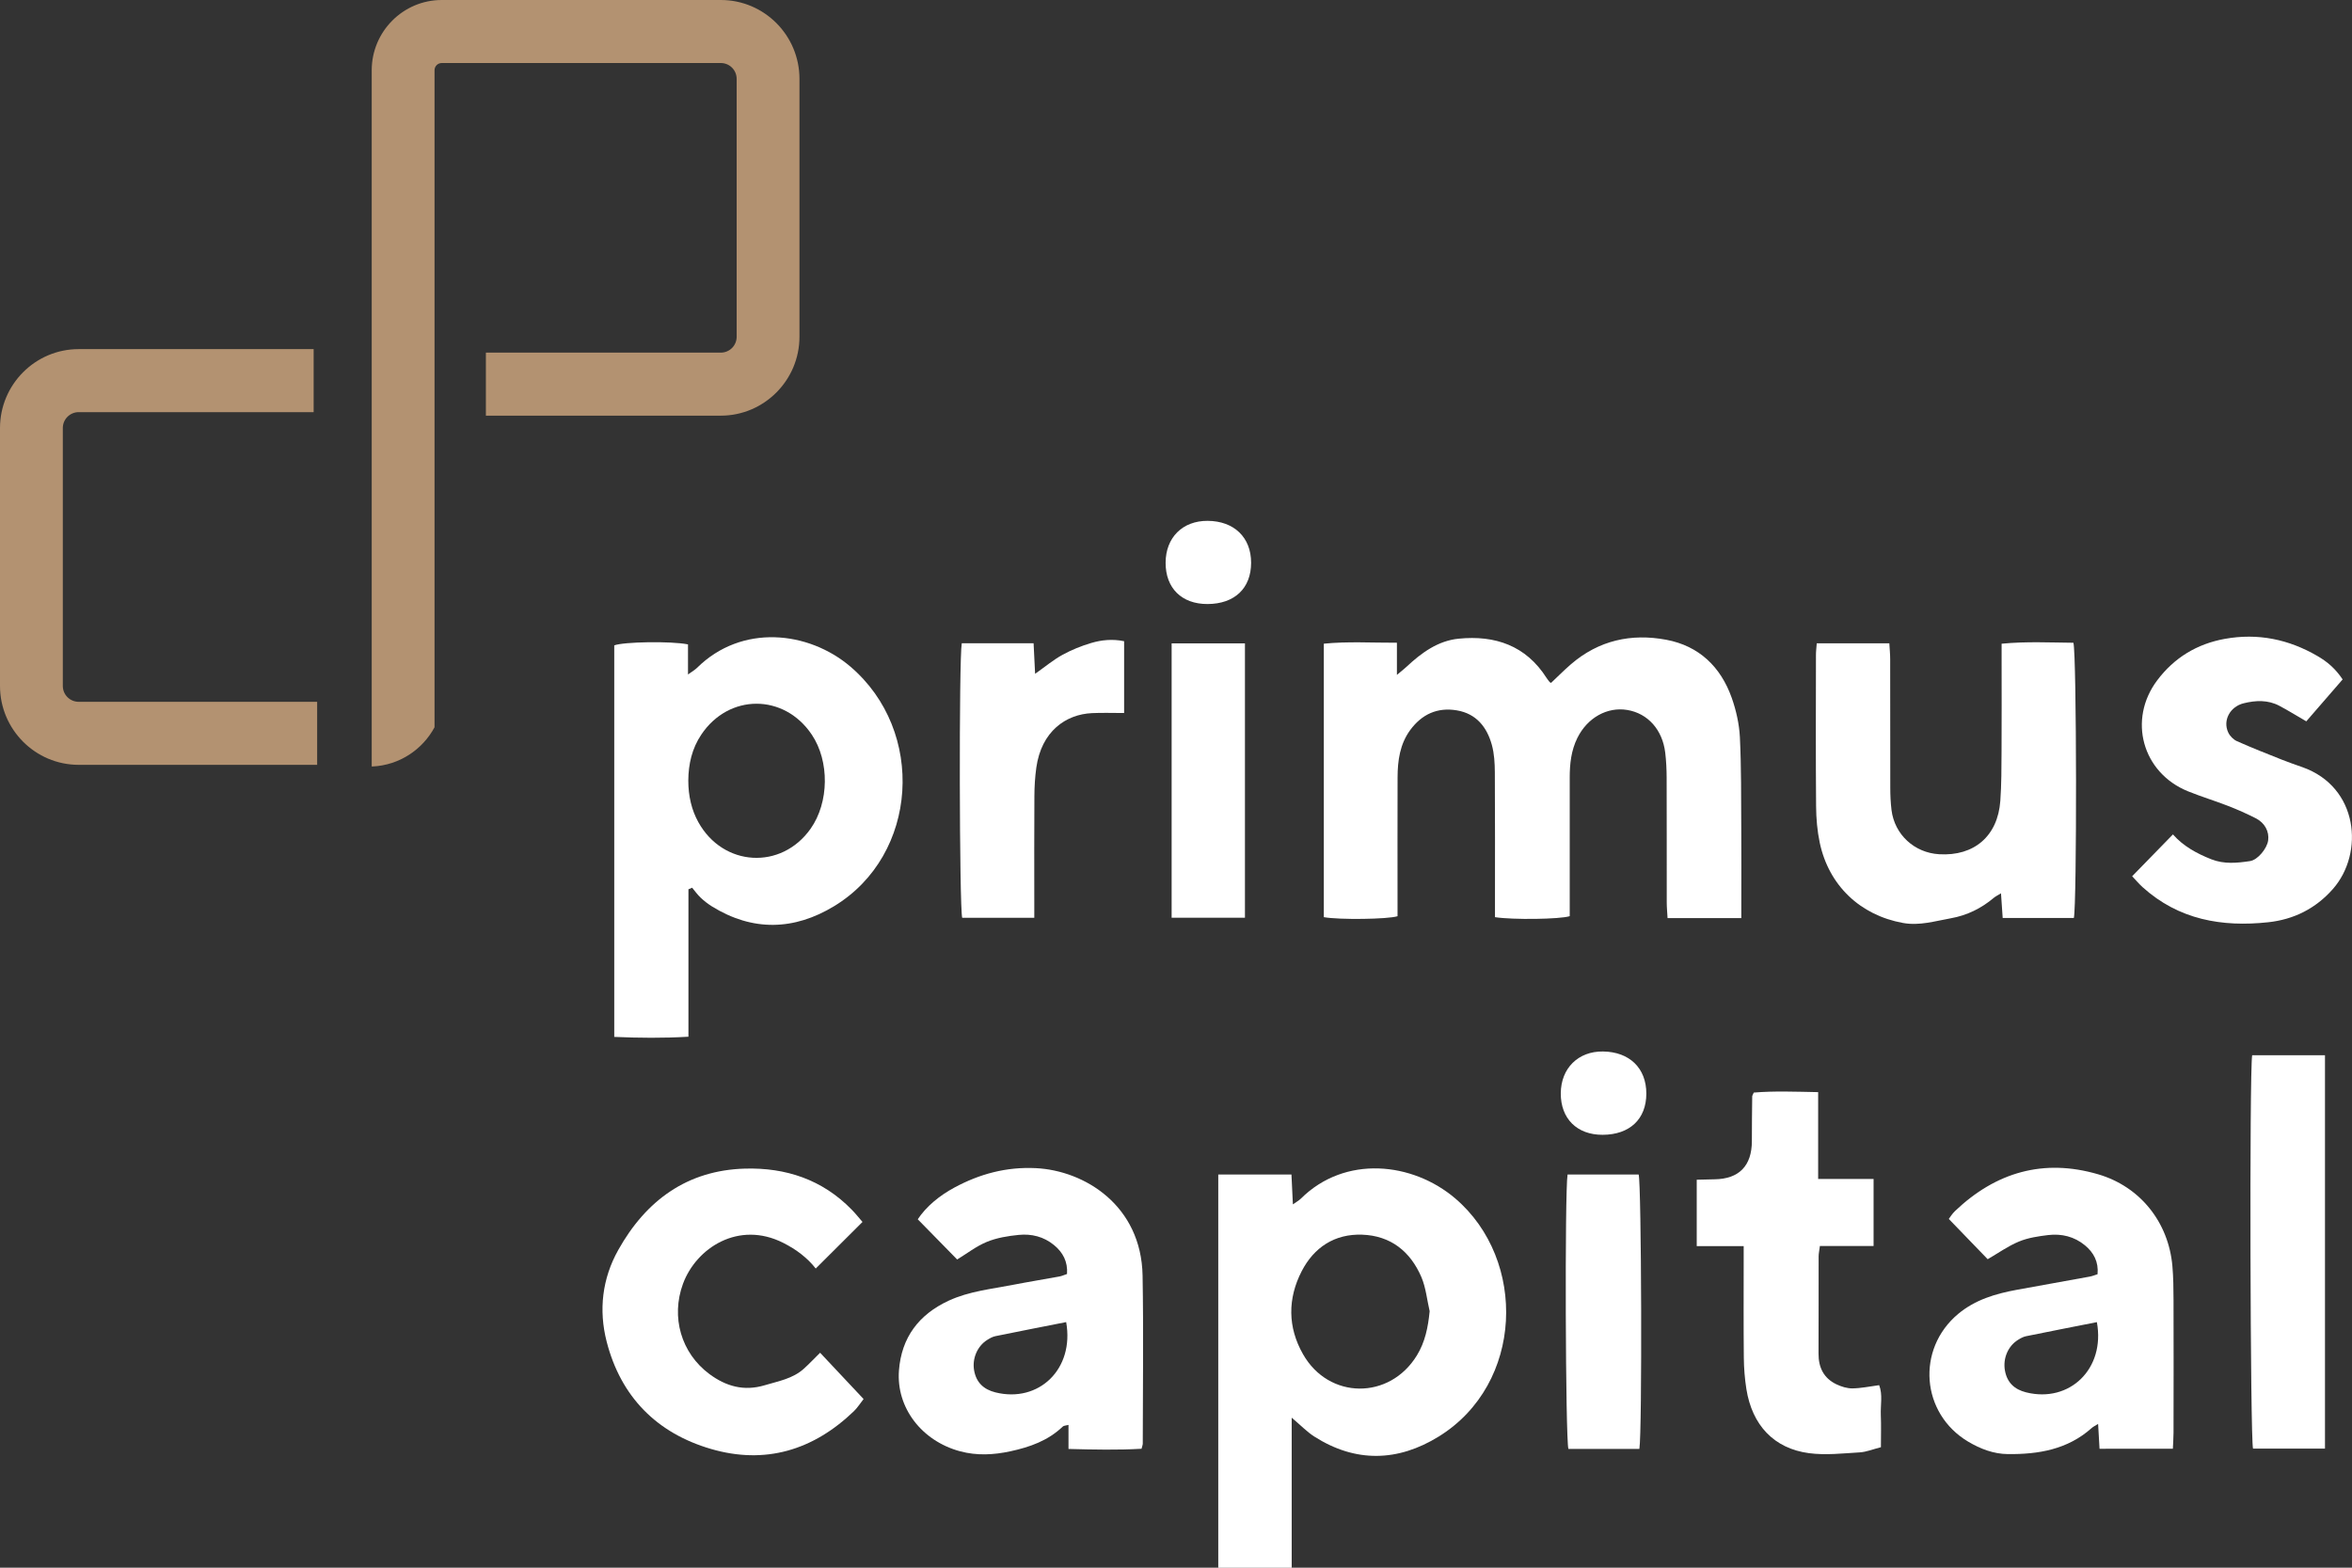 <svg width="168" height="112" viewBox="0 0 168 112" fill="none" xmlns="http://www.w3.org/2000/svg">
<rect x="0" y="0" width="168" height="112" fill="#333333" stroke="none"/>
<g clip-path="url(#clip0_163_1184)">
<path d="M22.65 54.642H5.62C2.521 54.642 0 52.112 0 49.005V30.582C0 27.472 2.521 24.942 5.62 24.942H22.403V29.445H5.62C4.994 29.445 4.487 29.954 4.487 30.582V49.005C4.487 49.633 4.994 50.139 5.62 50.139H22.654V54.642H22.65Z" fill="#B39271"/>
<path d="M57.105 5.64V24.056C57.105 27.163 54.581 29.696 51.485 29.696H34.706V25.193H51.485C52.114 25.193 52.619 24.687 52.619 24.056V5.64C52.619 5.009 52.114 4.503 51.485 4.503H31.555C31.274 4.503 31.038 4.727 31.038 5.019V51.959C30.175 53.558 28.523 54.672 26.595 54.761H26.551V5.019C26.554 2.251 28.797 0 31.555 0H51.489C54.585 0 57.105 2.523 57.105 5.64Z" fill="#B39271"/>
<path d="M124.379 65.59C122.535 65.59 120.867 65.59 119.111 65.59C119.09 65.186 119.053 64.822 119.053 64.459C119.05 61.491 119.056 58.523 119.046 55.552C119.043 54.961 119.016 54.363 118.945 53.776C118.749 52.132 117.703 50.968 116.238 50.723C114.803 50.482 113.382 51.276 112.668 52.723C112.228 53.613 112.123 54.567 112.123 55.545C112.127 58.513 112.123 61.481 112.123 64.452C112.123 64.792 112.123 65.135 112.123 65.454C111.416 65.678 108.046 65.722 106.784 65.525C106.784 65.216 106.784 64.883 106.784 64.551C106.784 61.426 106.794 58.299 106.774 55.175C106.77 54.523 106.733 53.85 106.564 53.229C106.212 51.946 105.451 50.984 104.057 50.75C102.666 50.516 101.556 51.032 100.727 52.159C99.993 53.165 99.83 54.336 99.827 55.542C99.817 58.51 99.824 61.477 99.824 64.449C99.824 64.792 99.824 65.135 99.824 65.457C99.13 65.678 95.655 65.722 94.559 65.525C94.559 59.053 94.559 52.567 94.559 45.986C96.281 45.816 97.973 45.925 99.78 45.918C99.78 46.648 99.78 47.317 99.78 48.217C100.128 47.922 100.307 47.786 100.47 47.633C101.536 46.635 102.713 45.775 104.192 45.629C106.78 45.371 108.99 46.111 110.469 48.434C110.536 48.539 110.614 48.635 110.692 48.73C110.709 48.753 110.743 48.76 110.79 48.787C111.26 48.346 111.717 47.881 112.211 47.456C114.191 45.748 116.515 45.235 119.023 45.707C121.354 46.145 122.904 47.633 123.692 49.847C124.01 50.747 124.23 51.721 124.278 52.672C124.382 54.825 124.362 56.981 124.376 59.138C124.389 60.921 124.379 62.7 124.379 64.483C124.379 64.819 124.379 65.159 124.379 65.59Z" fill="white"/>
<path d="M49.174 63.535C49.174 67.016 49.174 70.497 49.174 74.066C47.36 74.174 45.645 74.154 43.875 74.079C43.875 64.697 43.875 55.399 43.875 46.108C44.525 45.85 47.946 45.792 49.143 46.037C49.143 46.679 49.143 47.348 49.143 48.186C49.465 47.955 49.644 47.853 49.786 47.714C52.98 44.553 57.748 45.076 60.736 47.619C66.15 52.231 65.605 61.077 59.589 64.734C56.73 66.473 53.766 66.564 50.849 64.754C50.561 64.574 50.287 64.361 50.04 64.126C49.817 63.916 49.637 63.657 49.438 63.42C49.35 63.461 49.262 63.498 49.174 63.535ZM49.164 55.762C49.164 56.873 49.404 57.874 49.878 58.73C51.644 61.929 55.809 62.174 57.904 59.202C59.223 57.328 59.261 54.384 57.982 52.482C56.009 49.541 52.06 49.541 50.091 52.485C49.428 53.474 49.174 54.584 49.164 55.762Z" fill="white"/>
<path d="M92.264 101.283C92.264 104.971 92.264 108.455 92.264 112.003C90.464 112.003 88.772 112.003 87.019 112.003C87.019 102.614 87.019 93.296 87.019 83.91C88.759 83.91 90.454 83.91 92.247 83.91C92.281 84.589 92.312 85.258 92.349 86.043C92.589 85.873 92.772 85.778 92.914 85.638C96.078 82.494 100.903 83.027 103.945 85.618C109.098 90.019 108.838 98.872 102.771 102.628C99.854 104.431 96.832 104.516 93.878 102.631C93.364 102.302 92.931 101.847 92.264 101.283ZM102.118 93.676C101.928 92.861 101.85 91.999 101.529 91.242C100.74 89.404 99.333 88.28 97.296 88.209C95.337 88.141 93.861 89.109 92.978 90.817C91.97 92.77 91.973 94.817 93.07 96.743C94.914 99.996 99.255 100.023 101.207 96.834C101.796 95.873 102.006 94.817 102.118 93.676Z" fill="white"/>
<path d="M149.967 103.504C149.93 102.875 149.902 102.359 149.865 101.728C149.639 101.87 149.507 101.931 149.402 102.026C147.683 103.561 145.592 103.908 143.406 103.884C142.401 103.874 141.457 103.514 140.587 102.998C137.214 100.991 136.855 96.386 139.873 93.866C141.088 92.854 142.54 92.427 144.052 92.148C145.795 91.829 147.541 91.52 149.283 91.201C149.459 91.167 149.632 91.095 149.825 91.034C149.906 90.155 149.554 89.489 148.925 88.97C148.167 88.341 147.256 88.124 146.302 88.236C145.595 88.321 144.864 88.43 144.214 88.698C143.429 89.024 142.719 89.533 141.978 89.961C141.132 89.085 140.208 88.127 139.2 87.085C139.274 86.99 139.43 86.725 139.643 86.521C142.56 83.743 145.967 82.755 149.862 83.893C152.883 84.776 154.897 87.333 155.171 90.45C155.242 91.258 155.249 92.07 155.252 92.882C155.262 96.036 155.259 99.191 155.252 102.346C155.252 102.712 155.222 103.083 155.205 103.5C153.438 103.504 151.743 103.504 149.967 103.504ZM149.777 94.457C148.052 94.797 146.387 95.123 144.722 95.462C144.516 95.503 144.316 95.615 144.133 95.731C143.426 96.175 143.054 97.058 143.21 97.918C143.365 98.777 143.893 99.269 144.732 99.476C147.825 100.244 150.39 97.795 149.777 94.457Z" fill="white"/>
<path d="M76.321 103.517C76.321 102.923 76.321 102.404 76.321 101.799C76.121 101.853 75.983 101.847 75.915 101.915C74.862 102.923 73.57 103.382 72.172 103.684C70.961 103.945 69.777 104.006 68.576 103.684C65.835 102.947 64.008 100.566 64.211 97.911C64.39 95.541 65.642 93.907 67.767 92.922C69.229 92.247 70.819 92.094 72.376 91.788C73.475 91.574 74.578 91.398 75.681 91.194C75.857 91.16 76.023 91.082 76.216 91.017C76.277 90.135 75.922 89.476 75.292 88.956C74.558 88.348 73.675 88.131 72.754 88.226C71.986 88.304 71.191 88.433 70.484 88.725C69.726 89.038 69.056 89.564 68.369 89.982C67.49 89.082 66.559 88.134 65.554 87.109C66.163 86.189 67.104 85.421 68.163 84.847C69.966 83.873 71.878 83.353 73.979 83.455C77.461 83.621 81.522 86.114 81.613 91.136C81.684 95.133 81.63 99.133 81.626 103.134C81.626 103.222 81.586 103.314 81.538 103.504C79.837 103.602 78.121 103.565 76.321 103.517ZM76.155 94.454C74.429 94.793 72.765 95.12 71.1 95.459C70.894 95.5 70.694 95.615 70.511 95.731C69.804 96.176 69.428 97.069 69.581 97.914C69.736 98.773 70.264 99.266 71.103 99.476C74.199 100.247 76.754 97.809 76.155 94.454Z" fill="white"/>
<path d="M129.768 45.959C131.525 45.959 133.189 45.959 134.952 45.959C134.976 46.366 135.013 46.729 135.013 47.093C135.016 50.156 135.013 53.219 135.02 56.282C135.02 56.811 135.044 57.345 135.108 57.871C135.328 59.627 136.739 60.924 138.512 61.029C141.012 61.178 142.697 59.732 142.88 57.219C142.965 56.037 142.961 54.845 142.968 53.66C142.982 51.473 142.972 49.286 142.972 47.096C142.972 46.757 142.972 46.42 142.972 45.989C144.751 45.816 146.44 45.907 148.101 45.921C148.338 46.767 148.352 64.666 148.132 65.583C146.477 65.583 144.809 65.583 143.049 65.583C143.012 65.022 142.972 64.479 142.928 63.82C142.701 63.963 142.545 64.034 142.42 64.139C141.52 64.897 140.501 65.399 139.337 65.606C138.207 65.807 137.104 66.153 135.927 65.939C132.875 65.386 130.631 63.27 129.982 60.207C129.802 59.358 129.728 58.475 129.721 57.606C129.691 54.013 129.707 50.417 129.711 46.824C129.707 46.58 129.741 46.332 129.768 45.959Z" fill="white"/>
<path d="M152.297 62.601C153.315 61.555 154.242 60.605 155.21 59.613C155.941 60.448 156.909 60.978 157.958 61.392C158.871 61.749 159.799 61.657 160.719 61.518C161.274 61.433 161.934 60.611 162.011 60.041C162.096 59.406 161.775 58.785 161.118 58.455C160.482 58.133 159.826 57.84 159.162 57.582C158.205 57.209 157.22 56.913 156.269 56.526C153.021 55.199 151.975 51.412 154.087 48.604C155.302 46.987 156.926 46.003 158.909 45.643C161.274 45.215 163.483 45.67 165.551 46.879C166.234 47.276 166.82 47.772 167.331 48.539C166.461 49.544 165.574 50.567 164.735 51.534C164.035 51.13 163.436 50.753 162.81 50.424C161.995 49.993 161.125 50.03 160.262 50.244C159.288 50.485 158.756 51.467 159.159 52.329C159.277 52.584 159.531 52.842 159.788 52.954C160.837 53.422 161.907 53.844 162.976 54.268C163.466 54.465 163.967 54.635 164.465 54.811C168.464 56.227 168.887 60.944 166.64 63.508C165.405 64.914 163.839 65.692 162.015 65.888C158.709 66.245 155.623 65.709 153.048 63.386C152.777 63.141 152.537 62.853 152.297 62.601Z" fill="white"/>
<path d="M61.607 87.299C60.447 88.457 59.37 89.526 58.267 90.627C57.679 89.873 56.88 89.265 55.95 88.796C52.759 87.18 49.727 89.156 48.783 91.723C47.913 94.094 48.651 96.664 50.671 98.165C51.852 99.041 53.134 99.412 54.62 98.967C55.604 98.671 56.626 98.501 57.422 97.781C57.79 97.449 58.132 97.085 58.579 96.644C59.59 97.72 60.602 98.8 61.685 99.951C61.445 100.254 61.252 100.569 60.995 100.817C58.092 103.612 54.657 104.648 50.783 103.517C46.922 102.39 44.347 99.802 43.332 95.846C42.753 93.591 43.017 91.347 44.157 89.309C46.133 85.774 49.074 83.604 53.216 83.489C56.119 83.407 58.741 84.27 60.832 86.416C61.113 86.701 61.364 87.02 61.607 87.299Z" fill="white"/>
<path d="M134.351 103.392C133.793 103.534 133.322 103.731 132.839 103.762C131.634 103.833 130.402 103.976 129.218 103.819C126.707 103.487 125.151 101.816 124.741 99.235C124.626 98.498 124.565 97.744 124.559 97.001C124.535 94.722 124.549 92.44 124.549 90.162C124.549 89.825 124.549 89.493 124.549 89.027C123.374 89.027 122.302 89.027 121.195 89.027C121.195 87.404 121.195 85.913 121.195 84.283C121.618 84.273 122.038 84.26 122.457 84.253C124.217 84.233 125.134 83.292 125.134 81.516C125.134 80.453 125.144 79.394 125.158 78.331C125.158 78.273 125.202 78.219 125.269 78.056C126.728 77.933 128.233 77.994 129.868 78.025C129.868 80.083 129.868 82.093 129.868 84.229C131.245 84.229 132.504 84.229 133.827 84.229C133.827 85.869 133.827 87.38 133.827 89.017C132.544 89.017 131.285 89.017 129.993 89.017C129.952 89.343 129.902 89.554 129.902 89.761C129.895 92.073 129.908 94.382 129.895 96.695C129.888 97.697 130.264 98.464 131.174 98.899C131.522 99.065 131.932 99.194 132.311 99.191C132.927 99.184 133.539 99.052 134.226 98.96C134.49 99.639 134.314 100.383 134.344 101.103C134.375 101.819 134.351 102.536 134.351 103.392Z" fill="white"/>
<path d="M160.869 75.39C162.581 75.39 164.304 75.39 166.07 75.39C166.07 84.786 166.07 94.107 166.07 103.493C164.321 103.493 162.625 103.493 160.93 103.493C160.734 102.841 160.666 76.643 160.869 75.39Z" fill="white"/>
<path d="M68.698 45.958C70.407 45.958 72.075 45.958 73.828 45.958C73.861 46.682 73.895 47.351 73.936 48.139C74.64 47.643 75.225 47.15 75.885 46.787C76.534 46.43 77.238 46.145 77.949 45.935C78.686 45.717 79.465 45.639 80.294 45.809C80.294 47.544 80.294 49.245 80.294 50.94C79.492 50.94 78.747 50.913 78.01 50.947C76.112 51.032 74.389 52.261 74.024 54.832C73.929 55.511 73.888 56.2 73.885 56.886C73.868 59.419 73.878 61.949 73.878 64.482C73.878 64.822 73.878 65.158 73.878 65.569C72.102 65.569 70.41 65.569 68.728 65.569C68.525 64.805 68.491 47.065 68.698 45.958Z" fill="white"/>
<path d="M83.688 45.965C85.478 45.965 87.173 45.965 88.925 45.965C88.925 52.519 88.925 59.009 88.925 65.566C87.186 65.566 85.464 65.566 83.688 65.566C83.688 59.046 83.688 52.56 83.688 45.965Z" fill="white"/>
<path d="M117.098 103.517C115.373 103.517 113.694 103.517 112.029 103.517C111.82 102.842 111.762 85.143 111.969 83.91C113.654 83.91 115.352 83.91 117.047 83.91C117.247 84.562 117.305 102.244 117.098 103.517Z" fill="white"/>
<path d="M86.252 43.154C84.408 43.16 83.251 42.019 83.258 40.199C83.265 38.403 84.469 37.201 86.259 37.211C88.147 37.221 89.365 38.393 89.365 40.203C89.365 42.026 88.188 43.147 86.252 43.154Z" fill="white"/>
<path d="M117.595 78.127C117.595 79.95 116.411 81.067 114.476 81.074C112.645 81.081 111.474 79.92 111.484 78.106C111.495 76.32 112.73 75.098 114.499 75.121C116.394 75.145 117.595 76.313 117.595 78.127Z" fill="white"/>
</g>
<defs>
<clipPath id="clip0_163_1184">
<rect width="168" height="112" fill="white"/>
</clipPath>
</defs>
</svg>

